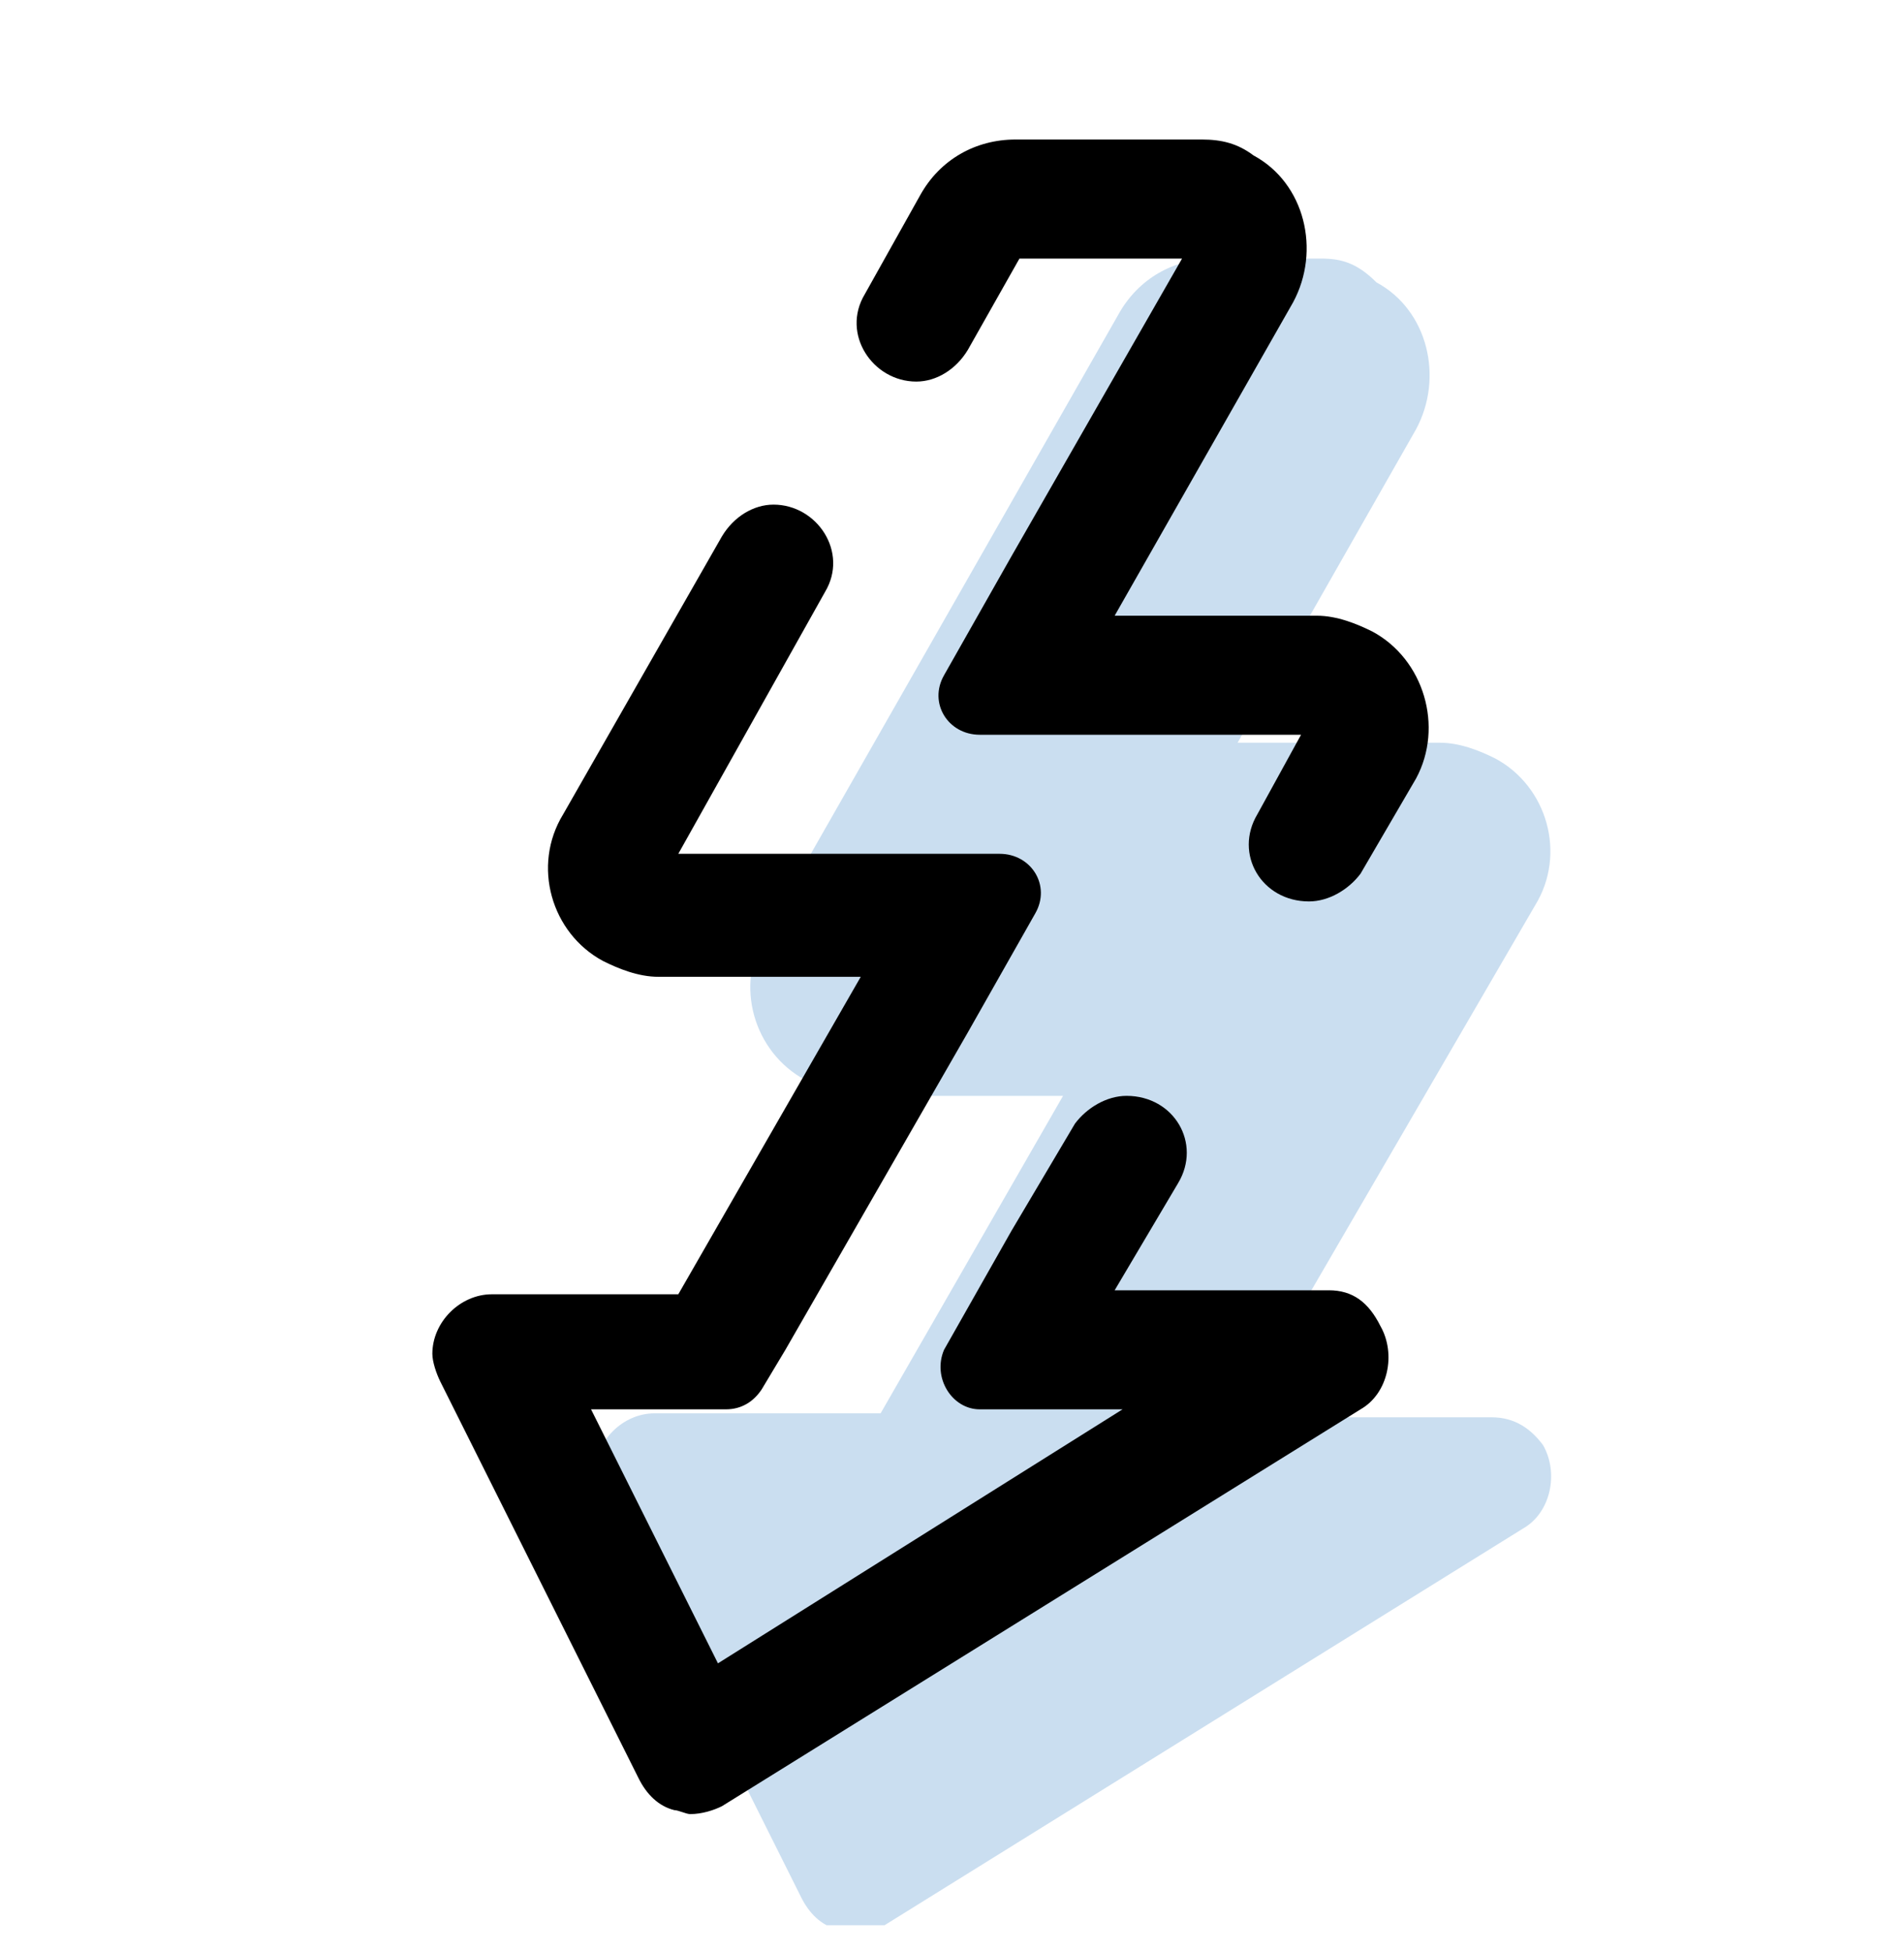<svg width="40" height="41" viewBox="0 0 40 41" fill="none" xmlns="http://www.w3.org/2000/svg">
<g clip-path="url(#clip0_60_2481)">
<path d="M27.75 5.43H25.5C24.667 5.43 23.917 5.847 23.5 6.597L16.083 19.597C15.417 20.68 15.833 22.097 16.917 22.68C17.25 22.847 17.667 23.013 18.083 23.013H22.333L18.5 29.68H13.75C13.083 29.68 12.5 30.263 12.5 30.93C12.5 31.097 12.583 31.347 12.667 31.513L16.833 39.847C17 40.18 17.25 40.43 17.583 40.513C17.667 40.513 17.833 40.597 17.917 40.597C18.167 40.597 18.417 40.513 18.583 40.43L32 32.097C32.583 31.763 32.75 30.93 32.417 30.347C32.167 30.013 31.833 29.763 31.333 29.763H26L32.25 19.013C32.917 17.93 32.5 16.513 31.417 15.93C31.083 15.763 30.667 15.597 30.25 15.597H26L29.75 9.013C30.333 7.93 30 6.513 28.917 5.93C28.5 5.513 28.167 5.43 27.75 5.43Z" fill="#CADEF0"/>
<path d="M27.917 27.096H23.417L24.75 24.846C25.25 24.013 24.667 23.013 23.667 23.013C23.25 23.013 22.833 23.263 22.583 23.597L21.25 25.846L19.833 28.346C19.583 28.93 20 29.596 20.583 29.596H23.583L15.083 34.93L12.417 29.596H15.25C15.583 29.596 15.833 29.43 16 29.18L16.5 28.346L20.333 21.68L21.75 19.18C22.083 18.597 21.667 17.93 21 17.93H14.25L17.333 12.43C17.833 11.597 17.167 10.597 16.25 10.597C15.833 10.597 15.417 10.847 15.167 11.263L11.833 17.097C11.167 18.18 11.583 19.597 12.667 20.18C13 20.347 13.417 20.513 13.833 20.513H18.083L14.25 27.18H10.333C9.667 27.18 9.083 27.763 9.083 28.43C9.083 28.596 9.167 28.846 9.25 29.013L13.417 37.346C13.583 37.68 13.833 37.93 14.167 38.013C14.25 38.013 14.417 38.096 14.5 38.096C14.75 38.096 15 38.013 15.167 37.93L28.583 29.596C29.167 29.263 29.333 28.43 29 27.846C28.75 27.346 28.417 27.096 27.917 27.096Z" fill="black"/>
<path d="M28.833 13.263C28.5 13.097 28.083 12.93 27.667 12.93H23.417L27.167 6.347C27.75 5.263 27.417 3.847 26.333 3.263C26 3.013 25.667 2.93 25.25 2.93H21.333C20.5 2.93 19.75 3.347 19.333 4.097L18.167 6.18C17.667 7.013 18.333 8.013 19.25 8.013C19.667 8.013 20.083 7.763 20.333 7.347L21.417 5.43H24.833L21.25 11.68L19.833 14.18C19.5 14.763 19.917 15.43 20.583 15.43H27.333L26.417 17.097C25.917 17.93 26.5 18.93 27.5 18.93C27.917 18.93 28.333 18.68 28.583 18.347L29.75 16.347C30.333 15.263 29.917 13.847 28.833 13.263Z" fill="black"/>
</g>
<defs>
<clipPath id="clip0_60_2481">
<rect width="40" height="40" fill="white" transform="translate(0 0.43)"/>
</clipPath>
</defs>
</svg>
